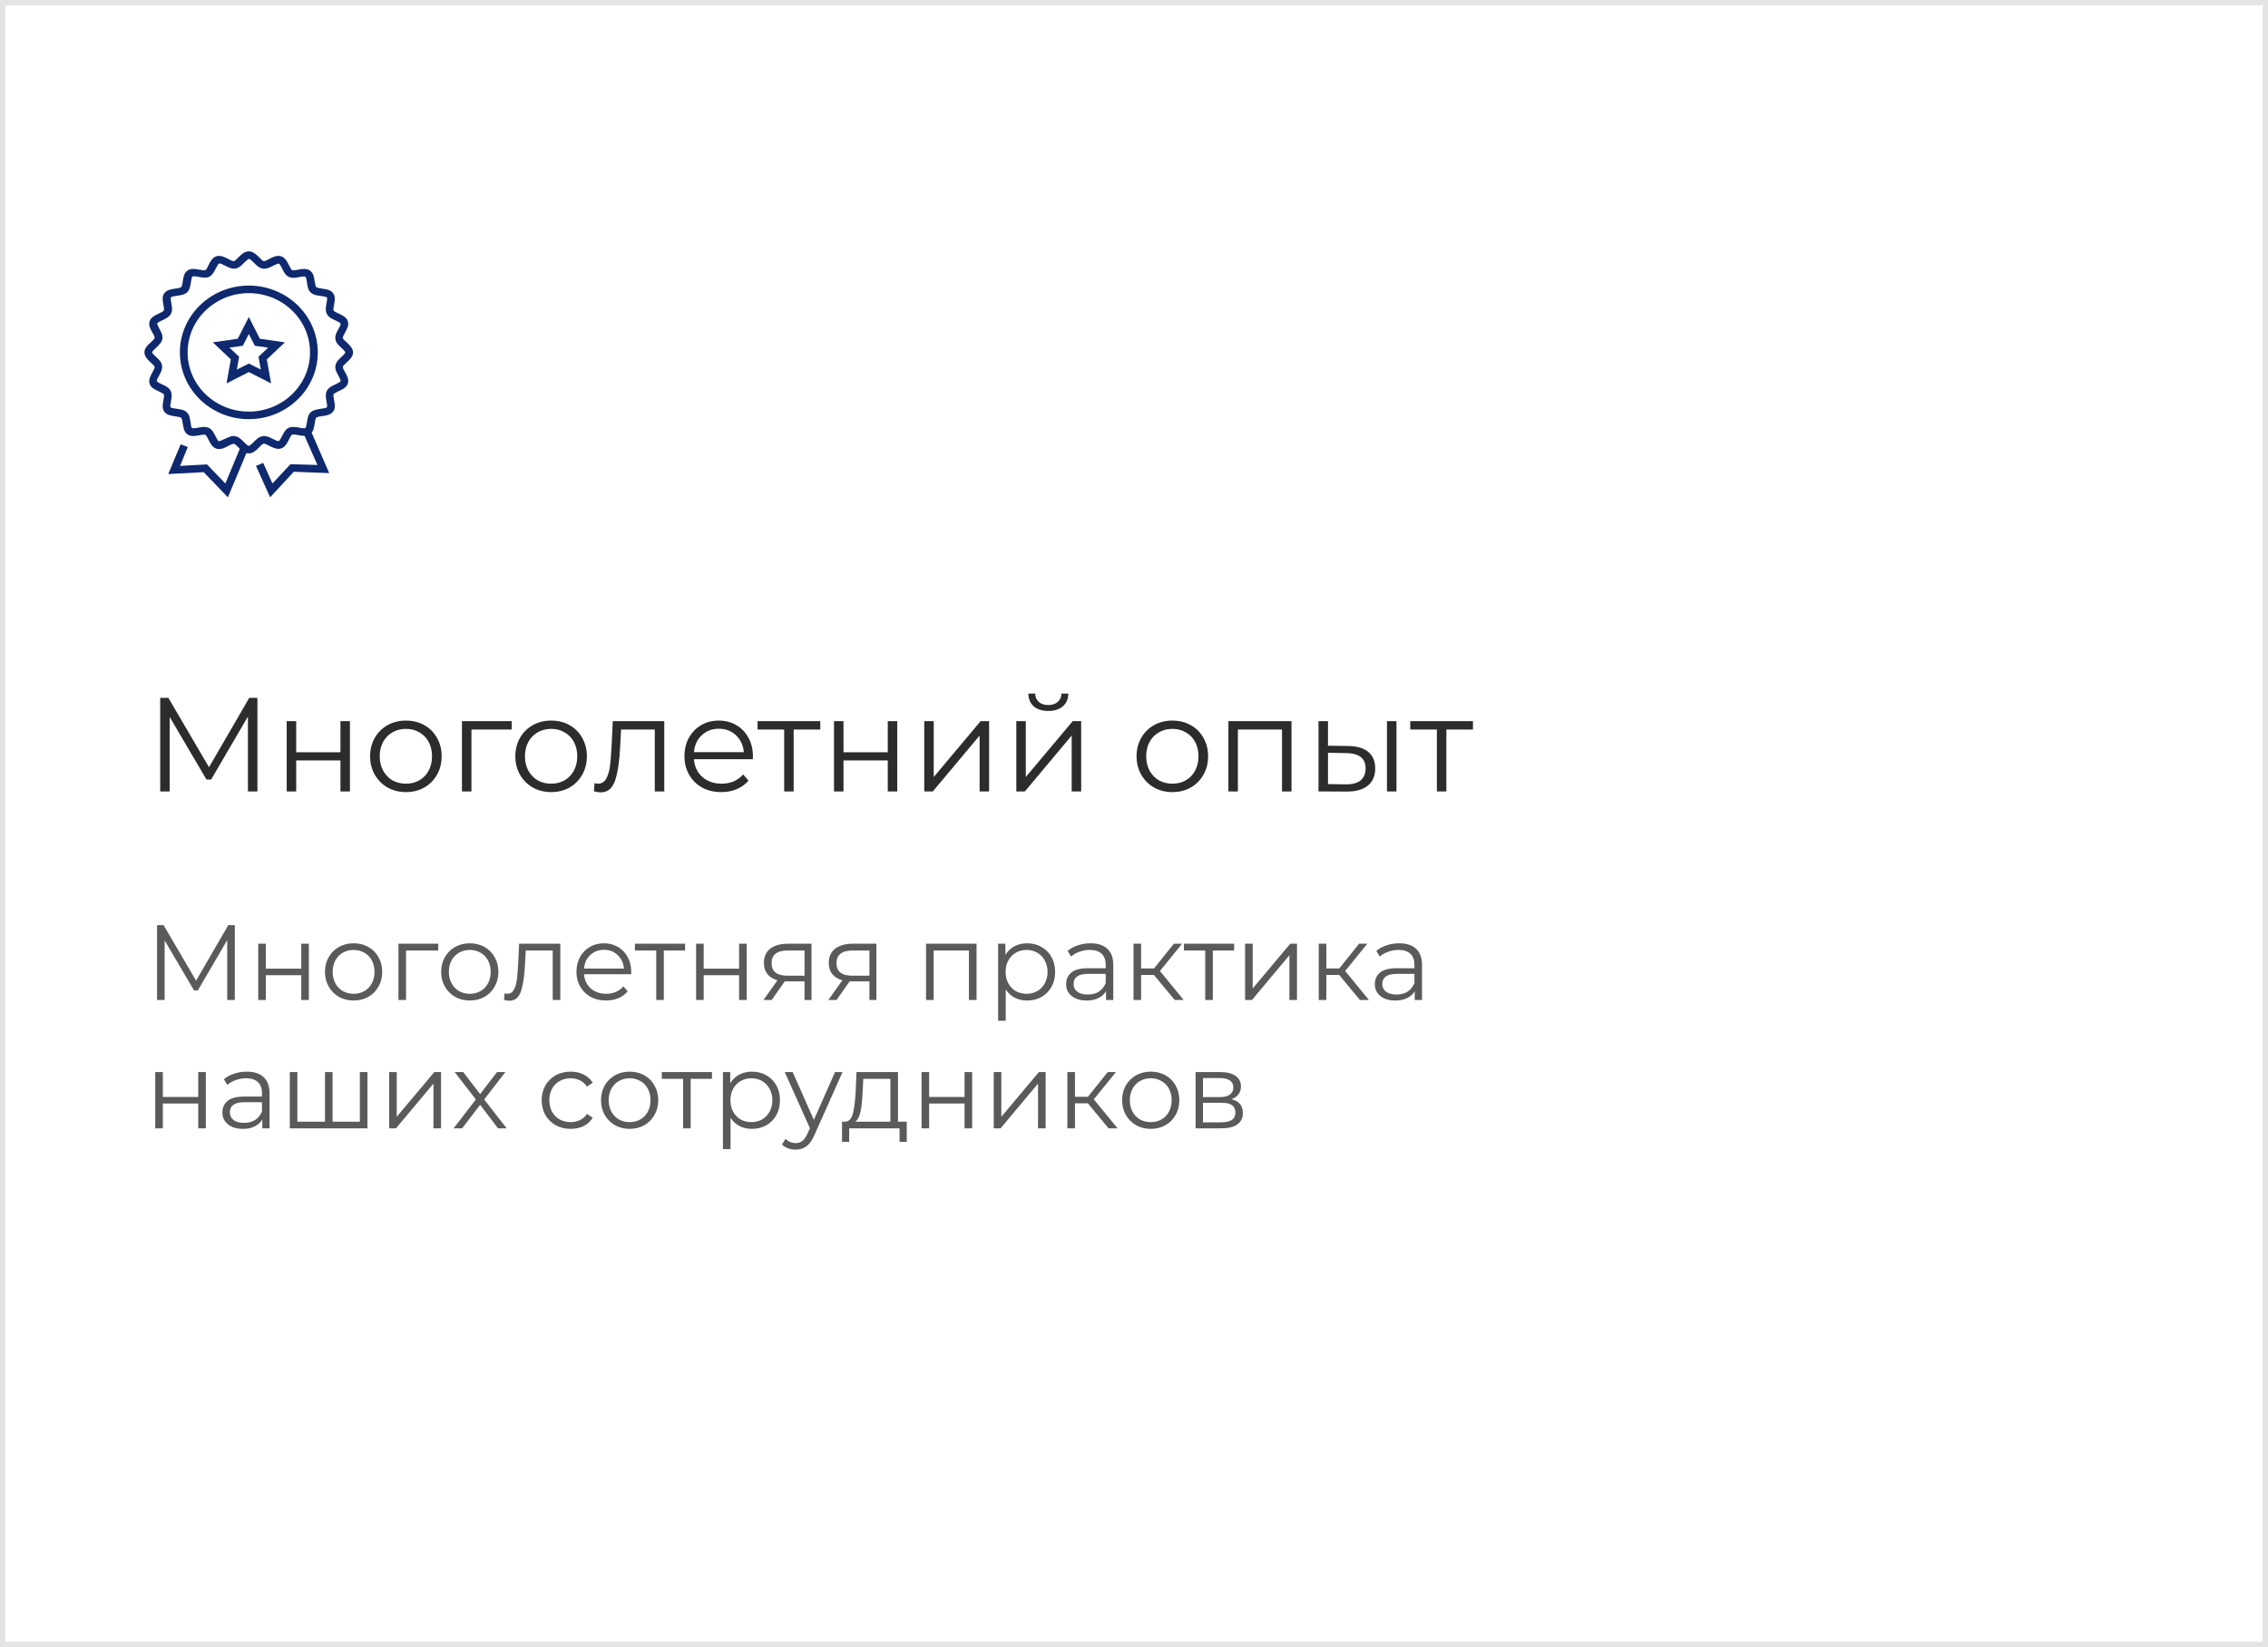 <?xml version="1.0" encoding="UTF-8"?> <svg xmlns="http://www.w3.org/2000/svg" width="424" height="308" viewBox="0 0 424 308" fill="none"><rect x="0" y="0" width="424" height="308" fill="#808080" stroke="none"/><rect x="0.5" y="0.5" width="423" height="307" fill="white" stroke="#E4E4E4"></rect><path d="M48.125 130.5V148H46.35V134L39.475 145.775H38.6L31.725 134.075V148H29.95V130.5H31.475L39.075 143.475L46.6 130.5H48.125ZM53.597 134.85H55.372V140.675H63.647V134.85H65.422V148H63.647V142.2H55.372V148H53.597V134.85ZM75.892 148.125C74.626 148.125 73.484 147.842 72.467 147.275C71.451 146.692 70.651 145.892 70.067 144.875C69.484 143.858 69.192 142.708 69.192 141.425C69.192 140.142 69.484 138.992 70.067 137.975C70.651 136.958 71.451 136.167 72.467 135.6C73.484 135.033 74.626 134.75 75.892 134.75C77.159 134.75 78.301 135.033 79.317 135.6C80.334 136.167 81.126 136.958 81.692 137.975C82.276 138.992 82.567 140.142 82.567 141.425C82.567 142.708 82.276 143.858 81.692 144.875C81.126 145.892 80.334 146.692 79.317 147.275C78.301 147.842 77.159 148.125 75.892 148.125ZM75.892 146.55C76.826 146.55 77.659 146.342 78.392 145.925C79.142 145.492 79.726 144.883 80.142 144.1C80.559 143.317 80.767 142.425 80.767 141.425C80.767 140.425 80.559 139.533 80.142 138.75C79.726 137.967 79.142 137.367 78.392 136.95C77.659 136.517 76.826 136.3 75.892 136.3C74.959 136.3 74.117 136.517 73.367 136.95C72.634 137.367 72.051 137.967 71.617 138.75C71.201 139.533 70.992 140.425 70.992 141.425C70.992 142.425 71.201 143.317 71.617 144.1C72.051 144.883 72.634 145.492 73.367 145.925C74.117 146.342 74.959 146.55 75.892 146.55ZM95.661 136.425H88.136V148H86.361V134.85H95.661V136.425ZM103.041 148.125C101.774 148.125 100.632 147.842 99.616 147.275C98.599 146.692 97.799 145.892 97.216 144.875C96.632 143.858 96.341 142.708 96.341 141.425C96.341 140.142 96.632 138.992 97.216 137.975C97.799 136.958 98.599 136.167 99.616 135.6C100.632 135.033 101.774 134.75 103.041 134.75C104.307 134.75 105.449 135.033 106.466 135.6C107.482 136.167 108.274 136.958 108.841 137.975C109.424 138.992 109.716 140.142 109.716 141.425C109.716 142.708 109.424 143.858 108.841 144.875C108.274 145.892 107.482 146.692 106.466 147.275C105.449 147.842 104.307 148.125 103.041 148.125ZM103.041 146.55C103.974 146.55 104.807 146.342 105.541 145.925C106.291 145.492 106.874 144.883 107.291 144.1C107.707 143.317 107.916 142.425 107.916 141.425C107.916 140.425 107.707 139.533 107.291 138.75C106.874 137.967 106.291 137.367 105.541 136.95C104.807 136.517 103.974 136.3 103.041 136.3C102.107 136.3 101.266 136.517 100.516 136.95C99.782 137.367 99.199 137.967 98.766 138.75C98.349 139.533 98.141 140.425 98.141 141.425C98.141 142.425 98.349 143.317 98.766 144.1C99.199 144.883 99.782 145.492 100.516 145.925C101.266 146.342 102.107 146.55 103.041 146.55ZM124.186 134.85V148H122.411V136.425H116.111L115.936 139.675C115.803 142.408 115.486 144.508 114.986 145.975C114.486 147.442 113.594 148.175 112.311 148.175C111.961 148.175 111.536 148.108 111.036 147.975L111.161 146.45C111.461 146.517 111.669 146.55 111.786 146.55C112.469 146.55 112.986 146.233 113.336 145.6C113.686 144.967 113.919 144.183 114.036 143.25C114.153 142.317 114.253 141.083 114.336 139.55L114.561 134.85H124.186ZM140.732 141.975H129.732C129.832 143.342 130.357 144.45 131.307 145.3C132.257 146.133 133.457 146.55 134.907 146.55C135.724 146.55 136.474 146.408 137.157 146.125C137.84 145.825 138.432 145.392 138.932 144.825L139.932 145.975C139.349 146.675 138.615 147.208 137.732 147.575C136.865 147.942 135.907 148.125 134.857 148.125C133.507 148.125 132.307 147.842 131.257 147.275C130.224 146.692 129.415 145.892 128.832 144.875C128.249 143.858 127.957 142.708 127.957 141.425C127.957 140.142 128.232 138.992 128.782 137.975C129.349 136.958 130.115 136.167 131.082 135.6C132.065 135.033 133.165 134.75 134.382 134.75C135.599 134.75 136.69 135.033 137.657 135.6C138.624 136.167 139.382 136.958 139.932 137.975C140.482 138.975 140.757 140.125 140.757 141.425L140.732 141.975ZM134.382 136.275C133.115 136.275 132.049 136.683 131.182 137.5C130.332 138.3 129.849 139.35 129.732 140.65H139.057C138.94 139.35 138.449 138.3 137.582 137.5C136.732 136.683 135.665 136.275 134.382 136.275ZM153.35 136.425H148.375V148H146.6V136.425H141.625V134.85H153.35V136.425ZM155.917 134.85H157.692V140.675H165.967V134.85H167.742V148H165.967V142.2H157.692V148H155.917V134.85ZM172.787 134.85H174.562V145.3L183.337 134.85H184.912V148H183.137V137.55L174.387 148H172.787V134.85ZM189.999 134.85H191.774V145.3L200.549 134.85H202.124V148H200.349V137.55L191.599 148H189.999V134.85ZM195.974 132.95C194.84 132.95 193.94 132.667 193.274 132.1C192.607 131.533 192.265 130.733 192.249 129.7H193.524C193.54 130.35 193.774 130.875 194.224 131.275C194.674 131.658 195.257 131.85 195.974 131.85C196.69 131.85 197.274 131.658 197.724 131.275C198.19 130.875 198.432 130.35 198.449 129.7H199.724C199.707 130.733 199.357 131.533 198.674 132.1C198.007 132.667 197.107 132.95 195.974 132.95ZM219.179 148.125C217.912 148.125 216.77 147.842 215.754 147.275C214.737 146.692 213.937 145.892 213.354 144.875C212.77 143.858 212.479 142.708 212.479 141.425C212.479 140.142 212.77 138.992 213.354 137.975C213.937 136.958 214.737 136.167 215.754 135.6C216.77 135.033 217.912 134.75 219.179 134.75C220.445 134.75 221.587 135.033 222.604 135.6C223.62 136.167 224.412 136.958 224.979 137.975C225.562 138.992 225.854 140.142 225.854 141.425C225.854 142.708 225.562 143.858 224.979 144.875C224.412 145.892 223.62 146.692 222.604 147.275C221.587 147.842 220.445 148.125 219.179 148.125ZM219.179 146.55C220.112 146.55 220.945 146.342 221.679 145.925C222.429 145.492 223.012 144.883 223.429 144.1C223.845 143.317 224.054 142.425 224.054 141.425C224.054 140.425 223.845 139.533 223.429 138.75C223.012 137.967 222.429 137.367 221.679 136.95C220.945 136.517 220.112 136.3 219.179 136.3C218.245 136.3 217.404 136.517 216.654 136.95C215.92 137.367 215.337 137.967 214.904 138.75C214.487 139.533 214.279 140.425 214.279 141.425C214.279 142.425 214.487 143.317 214.904 144.1C215.337 144.883 215.92 145.492 216.654 145.925C217.404 146.342 218.245 146.55 219.179 146.55ZM241.447 134.85V148H239.672V136.425H231.422V148H229.647V134.85H241.447ZM252.018 139.5C253.668 139.517 254.926 139.883 255.793 140.6C256.659 141.317 257.093 142.35 257.093 143.7C257.093 145.1 256.626 146.175 255.693 146.925C254.759 147.675 253.426 148.042 251.693 148.025L246.493 148V134.85H248.268V139.45L252.018 139.5ZM259.293 134.85H261.068V148H259.293V134.85ZM251.593 146.675C252.809 146.692 253.726 146.45 254.343 145.95C254.976 145.433 255.293 144.683 255.293 143.7C255.293 142.733 254.984 142.017 254.368 141.55C253.751 141.083 252.826 140.842 251.593 140.825L248.268 140.775V146.625L251.593 146.675ZM275.372 136.425H270.397V148H268.622V136.425H263.647V134.85H275.372V136.425Z" fill="#2C2C2C"></path><path d="M43.9 173V187H42.48V175.8L36.98 185.22H36.28L30.78 175.86V187H29.36V173H30.58L36.66 183.38L42.68 173H43.9ZM48.278 176.48H49.698V181.14H56.318V176.48H57.738V187H56.318V182.36H49.698V187H48.278V176.48ZM66.114 187.1C65.101 187.1 64.187 186.873 63.374 186.42C62.561 185.953 61.921 185.313 61.454 184.5C60.987 183.687 60.754 182.767 60.754 181.74C60.754 180.713 60.987 179.793 61.454 178.98C61.921 178.167 62.561 177.533 63.374 177.08C64.187 176.627 65.101 176.4 66.114 176.4C67.127 176.4 68.041 176.627 68.854 177.08C69.667 177.533 70.301 178.167 70.754 178.98C71.221 179.793 71.454 180.713 71.454 181.74C71.454 182.767 71.221 183.687 70.754 184.5C70.301 185.313 69.667 185.953 68.854 186.42C68.041 186.873 67.127 187.1 66.114 187.1ZM66.114 185.84C66.861 185.84 67.527 185.673 68.114 185.34C68.714 184.993 69.181 184.507 69.514 183.88C69.847 183.253 70.014 182.54 70.014 181.74C70.014 180.94 69.847 180.227 69.514 179.6C69.181 178.973 68.714 178.493 68.114 178.16C67.527 177.813 66.861 177.64 66.114 177.64C65.367 177.64 64.694 177.813 64.094 178.16C63.507 178.493 63.041 178.973 62.694 179.6C62.361 180.227 62.194 180.94 62.194 181.74C62.194 182.54 62.361 183.253 62.694 183.88C63.041 184.507 63.507 184.993 64.094 185.34C64.694 185.673 65.367 185.84 66.114 185.84ZM81.929 177.74H75.909V187H74.489V176.48H81.929V177.74ZM87.833 187.1C86.819 187.1 85.906 186.873 85.093 186.42C84.279 185.953 83.639 185.313 83.173 184.5C82.706 183.687 82.473 182.767 82.473 181.74C82.473 180.713 82.706 179.793 83.173 178.98C83.639 178.167 84.279 177.533 85.093 177.08C85.906 176.627 86.819 176.4 87.833 176.4C88.846 176.4 89.759 176.627 90.573 177.08C91.386 177.533 92.019 178.167 92.473 178.98C92.939 179.793 93.173 180.713 93.173 181.74C93.173 182.767 92.939 183.687 92.473 184.5C92.019 185.313 91.386 185.953 90.573 186.42C89.759 186.873 88.846 187.1 87.833 187.1ZM87.833 185.84C88.579 185.84 89.246 185.673 89.833 185.34C90.433 184.993 90.899 184.507 91.233 183.88C91.566 183.253 91.733 182.54 91.733 181.74C91.733 180.94 91.566 180.227 91.233 179.6C90.899 178.973 90.433 178.493 89.833 178.16C89.246 177.813 88.579 177.64 87.833 177.64C87.086 177.64 86.413 177.813 85.813 178.16C85.226 178.493 84.759 178.973 84.413 179.6C84.079 180.227 83.913 180.94 83.913 181.74C83.913 182.54 84.079 183.253 84.413 183.88C84.759 184.507 85.226 184.993 85.813 185.34C86.413 185.673 87.086 185.84 87.833 185.84ZM104.749 176.48V187H103.329V177.74H98.289L98.149 180.34C98.042 182.527 97.789 184.207 97.389 185.38C96.989 186.553 96.276 187.14 95.249 187.14C94.969 187.14 94.629 187.087 94.229 186.98L94.329 185.76C94.569 185.813 94.736 185.84 94.829 185.84C95.376 185.84 95.789 185.587 96.069 185.08C96.349 184.573 96.536 183.947 96.629 183.2C96.722 182.453 96.802 181.467 96.869 180.24L97.049 176.48H104.749ZM117.986 182.18H109.186C109.266 183.273 109.686 184.16 110.446 184.84C111.206 185.507 112.166 185.84 113.326 185.84C113.979 185.84 114.579 185.727 115.126 185.5C115.672 185.26 116.146 184.913 116.546 184.46L117.346 185.38C116.879 185.94 116.292 186.367 115.586 186.66C114.892 186.953 114.126 187.1 113.286 187.1C112.206 187.1 111.246 186.873 110.406 186.42C109.579 185.953 108.932 185.313 108.466 184.5C107.999 183.687 107.766 182.767 107.766 181.74C107.766 180.713 107.986 179.793 108.426 178.98C108.879 178.167 109.492 177.533 110.266 177.08C111.052 176.627 111.932 176.4 112.906 176.4C113.879 176.4 114.752 176.627 115.526 177.08C116.299 177.533 116.906 178.167 117.346 178.98C117.786 179.78 118.006 180.7 118.006 181.74L117.986 182.18ZM112.906 177.62C111.892 177.62 111.039 177.947 110.346 178.6C109.666 179.24 109.279 180.08 109.186 181.12H116.646C116.552 180.08 116.159 179.24 115.466 178.6C114.786 177.947 113.932 177.62 112.906 177.62ZM128.08 177.74H124.1V187H122.68V177.74H118.7V176.48H128.08V177.74ZM130.133 176.48H131.553V181.14H138.173V176.48H139.593V187H138.173V182.36H131.553V187H130.133V176.48ZM151.709 176.48V187H150.409V183.52H147.109H146.709L144.269 187H142.729L145.349 183.32C144.536 183.093 143.909 182.707 143.469 182.16C143.029 181.613 142.809 180.92 142.809 180.08C142.809 178.907 143.209 178.013 144.009 177.4C144.809 176.787 145.903 176.48 147.289 176.48H151.709ZM144.249 180.12C144.249 181.68 145.243 182.46 147.229 182.46H150.409V177.74H147.329C145.276 177.74 144.249 178.533 144.249 180.12ZM163.838 176.48V187H162.538V183.52H159.238H158.838L156.398 187H154.858L157.478 183.32C156.665 183.093 156.038 182.707 155.598 182.16C155.158 181.613 154.938 180.92 154.938 180.08C154.938 178.907 155.338 178.013 156.138 177.4C156.938 176.787 158.032 176.48 159.418 176.48H163.838ZM156.378 180.12C156.378 181.68 157.372 182.46 159.358 182.46H162.538V177.74H159.458C157.405 177.74 156.378 178.533 156.378 180.12ZM182.562 176.48V187H181.142V177.74H174.542V187H173.122V176.48H182.562ZM192.018 176.4C193.005 176.4 193.898 176.627 194.698 177.08C195.498 177.52 196.125 178.147 196.578 178.96C197.031 179.773 197.258 180.7 197.258 181.74C197.258 182.793 197.031 183.727 196.578 184.54C196.125 185.353 195.498 185.987 194.698 186.44C193.911 186.88 193.018 187.1 192.018 187.1C191.165 187.1 190.391 186.927 189.698 186.58C189.018 186.22 188.458 185.7 188.018 185.02V190.88H186.598V176.48H187.958V178.56C188.385 177.867 188.945 177.333 189.638 176.96C190.345 176.587 191.138 176.4 192.018 176.4ZM191.918 185.84C192.651 185.84 193.318 185.673 193.918 185.34C194.518 184.993 194.985 184.507 195.318 183.88C195.665 183.253 195.838 182.54 195.838 181.74C195.838 180.94 195.665 180.233 195.318 179.62C194.985 178.993 194.518 178.507 193.918 178.16C193.318 177.813 192.651 177.64 191.918 177.64C191.171 177.64 190.498 177.813 189.898 178.16C189.311 178.507 188.845 178.993 188.498 179.62C188.165 180.233 187.998 180.94 187.998 181.74C187.998 182.54 188.165 183.253 188.498 183.88C188.845 184.507 189.311 184.993 189.898 185.34C190.498 185.673 191.171 185.84 191.918 185.84ZM203.87 176.4C205.244 176.4 206.297 176.747 207.03 177.44C207.764 178.12 208.13 179.133 208.13 180.48V187H206.77V185.36C206.45 185.907 205.977 186.333 205.35 186.64C204.737 186.947 204.004 187.1 203.15 187.1C201.977 187.1 201.044 186.82 200.35 186.26C199.657 185.7 199.31 184.96 199.31 184.04C199.31 183.147 199.63 182.427 200.27 181.88C200.924 181.333 201.957 181.06 203.37 181.06H206.71V180.42C206.71 179.513 206.457 178.827 205.95 178.36C205.444 177.88 204.704 177.64 203.73 177.64C203.064 177.64 202.424 177.753 201.81 177.98C201.197 178.193 200.67 178.493 200.23 178.88L199.59 177.82C200.124 177.367 200.764 177.02 201.51 176.78C202.257 176.527 203.044 176.4 203.87 176.4ZM203.37 185.98C204.17 185.98 204.857 185.8 205.43 185.44C206.004 185.067 206.43 184.533 206.71 183.84V182.12H203.41C201.61 182.12 200.71 182.747 200.71 184C200.71 184.613 200.944 185.1 201.41 185.46C201.877 185.807 202.53 185.98 203.37 185.98ZM215.731 182.32H213.331V187H211.911V176.48H213.331V181.1H215.751L219.451 176.48H220.991L216.851 181.58L221.291 187H219.611L215.731 182.32ZM230.717 177.74H226.737V187H225.317V177.74H221.337V176.48H230.717V177.74ZM232.77 176.48H234.19V184.84L241.21 176.48H242.47V187H241.05V178.64L234.05 187H232.77V176.48ZM250.36 182.32H247.96V187H246.54V176.48H247.96V181.1H250.38L254.08 176.48H255.62L251.48 181.58L255.92 187H254.24L250.36 182.32ZM261.585 176.4C262.959 176.4 264.012 176.747 264.745 177.44C265.479 178.12 265.845 179.133 265.845 180.48V187H264.485V185.36C264.165 185.907 263.692 186.333 263.065 186.64C262.452 186.947 261.719 187.1 260.865 187.1C259.692 187.1 258.759 186.82 258.065 186.26C257.372 185.7 257.025 184.96 257.025 184.04C257.025 183.147 257.345 182.427 257.985 181.88C258.639 181.333 259.672 181.06 261.085 181.06H264.425V180.42C264.425 179.513 264.172 178.827 263.665 178.36C263.159 177.88 262.419 177.64 261.445 177.64C260.779 177.64 260.139 177.753 259.525 177.98C258.912 178.193 258.385 178.493 257.945 178.88L257.305 177.82C257.839 177.367 258.479 177.02 259.225 176.78C259.972 176.527 260.759 176.4 261.585 176.4ZM261.085 185.98C261.885 185.98 262.572 185.8 263.145 185.44C263.719 185.067 264.145 184.533 264.425 183.84V182.12H261.125C259.325 182.12 258.425 182.747 258.425 184C258.425 184.613 258.659 185.1 259.125 185.46C259.592 185.807 260.245 185.98 261.085 185.98ZM29.02 200.48H30.44V205.14H37.06V200.48H38.48V211H37.06V206.36H30.44V211H29.02V200.48ZM46.136 200.4C47.509 200.4 48.563 200.747 49.296 201.44C50.029 202.12 50.396 203.133 50.396 204.48V211H49.036V209.36C48.716 209.907 48.243 210.333 47.616 210.64C47.003 210.947 46.269 211.1 45.416 211.1C44.243 211.1 43.309 210.82 42.616 210.26C41.923 209.7 41.576 208.96 41.576 208.04C41.576 207.147 41.896 206.427 42.536 205.88C43.189 205.333 44.223 205.06 45.636 205.06H48.976V204.42C48.976 203.513 48.723 202.827 48.216 202.36C47.709 201.88 46.969 201.64 45.996 201.64C45.329 201.64 44.689 201.753 44.076 201.98C43.463 202.193 42.936 202.493 42.496 202.88L41.856 201.82C42.389 201.367 43.029 201.02 43.776 200.78C44.523 200.527 45.309 200.4 46.136 200.4ZM45.636 209.98C46.436 209.98 47.123 209.8 47.696 209.44C48.269 209.067 48.696 208.533 48.976 207.84V206.12H45.676C43.876 206.12 42.976 206.747 42.976 208C42.976 208.613 43.209 209.1 43.676 209.46C44.143 209.807 44.796 209.98 45.636 209.98ZM68.696 200.48V211H54.176V200.48H55.596V209.76H60.756V200.48H62.176V209.76H67.276V200.48H68.696ZM72.751 200.48H74.171V208.84L81.191 200.48H82.451V211H81.031V202.64L74.031 211H72.751V200.48ZM93.1 211L89.76 206.6L86.4 211H84.8L88.96 205.6L85 200.48H86.6L89.76 204.6L92.92 200.48H94.48L90.52 205.6L94.72 211H93.1ZM106.682 211.1C105.642 211.1 104.708 210.873 103.882 210.42C103.068 209.967 102.428 209.333 101.962 208.52C101.495 207.693 101.262 206.767 101.262 205.74C101.262 204.713 101.495 203.793 101.962 202.98C102.428 202.167 103.068 201.533 103.882 201.08C104.708 200.627 105.642 200.4 106.682 200.4C107.588 200.4 108.395 200.58 109.102 200.94C109.822 201.287 110.388 201.8 110.802 202.48L109.742 203.2C109.395 202.68 108.955 202.293 108.422 202.04C107.888 201.773 107.308 201.64 106.682 201.64C105.922 201.64 105.235 201.813 104.622 202.16C104.022 202.493 103.548 202.973 103.202 203.6C102.868 204.227 102.702 204.94 102.702 205.74C102.702 206.553 102.868 207.273 103.202 207.9C103.548 208.513 104.022 208.993 104.622 209.34C105.235 209.673 105.922 209.84 106.682 209.84C107.308 209.84 107.888 209.713 108.422 209.46C108.955 209.207 109.395 208.82 109.742 208.3L110.802 209.02C110.388 209.7 109.822 210.22 109.102 210.58C108.382 210.927 107.575 211.1 106.682 211.1ZM117.715 211.1C116.702 211.1 115.789 210.873 114.975 210.42C114.162 209.953 113.522 209.313 113.055 208.5C112.589 207.687 112.355 206.767 112.355 205.74C112.355 204.713 112.589 203.793 113.055 202.98C113.522 202.167 114.162 201.533 114.975 201.08C115.789 200.627 116.702 200.4 117.715 200.4C118.729 200.4 119.642 200.627 120.455 201.08C121.269 201.533 121.902 202.167 122.355 202.98C122.822 203.793 123.055 204.713 123.055 205.74C123.055 206.767 122.822 207.687 122.355 208.5C121.902 209.313 121.269 209.953 120.455 210.42C119.642 210.873 118.729 211.1 117.715 211.1ZM117.715 209.84C118.462 209.84 119.129 209.673 119.715 209.34C120.315 208.993 120.782 208.507 121.115 207.88C121.449 207.253 121.615 206.54 121.615 205.74C121.615 204.94 121.449 204.227 121.115 203.6C120.782 202.973 120.315 202.493 119.715 202.16C119.129 201.813 118.462 201.64 117.715 201.64C116.969 201.64 116.295 201.813 115.695 202.16C115.109 202.493 114.642 202.973 114.295 203.6C113.962 204.227 113.795 204.94 113.795 205.74C113.795 206.54 113.962 207.253 114.295 207.88C114.642 208.507 115.109 208.993 115.695 209.34C116.295 209.673 116.969 209.84 117.715 209.84ZM133.1 201.74H129.12V211H127.7V201.74H123.72V200.48H133.1V201.74ZM140.573 200.4C141.559 200.4 142.453 200.627 143.253 201.08C144.053 201.52 144.679 202.147 145.133 202.96C145.586 203.773 145.813 204.7 145.813 205.74C145.813 206.793 145.586 207.727 145.133 208.54C144.679 209.353 144.053 209.987 143.253 210.44C142.466 210.88 141.573 211.1 140.573 211.1C139.719 211.1 138.946 210.927 138.253 210.58C137.573 210.22 137.013 209.7 136.573 209.02V214.88H135.153V200.48H136.513V202.56C136.939 201.867 137.499 201.333 138.193 200.96C138.899 200.587 139.693 200.4 140.573 200.4ZM140.473 209.84C141.206 209.84 141.873 209.673 142.473 209.34C143.073 208.993 143.539 208.507 143.873 207.88C144.219 207.253 144.393 206.54 144.393 205.74C144.393 204.94 144.219 204.233 143.873 203.62C143.539 202.993 143.073 202.507 142.473 202.16C141.873 201.813 141.206 201.64 140.473 201.64C139.726 201.64 139.053 201.813 138.453 202.16C137.866 202.507 137.399 202.993 137.053 203.62C136.719 204.233 136.553 204.94 136.553 205.74C136.553 206.54 136.719 207.253 137.053 207.88C137.399 208.507 137.866 208.993 138.453 209.34C139.053 209.673 139.726 209.84 140.473 209.84ZM157.511 200.48L152.251 212.26C151.824 213.247 151.331 213.947 150.771 214.36C150.211 214.773 149.537 214.98 148.751 214.98C148.244 214.98 147.771 214.9 147.331 214.74C146.891 214.58 146.511 214.34 146.191 214.02L146.851 212.96C147.384 213.493 148.024 213.76 148.771 213.76C149.251 213.76 149.657 213.627 149.991 213.36C150.337 213.093 150.657 212.64 150.951 212L151.411 210.98L146.711 200.48H148.191L152.151 209.42L156.111 200.48H157.511ZM169.514 209.76V213.54H168.174V211H158.754V213.54H157.414V209.76H158.014C158.721 209.72 159.201 209.2 159.454 208.2C159.708 207.2 159.881 205.8 159.974 204L160.114 200.48H167.874V209.76H169.514ZM161.274 204.08C161.208 205.573 161.081 206.807 160.894 207.78C160.708 208.74 160.374 209.4 159.894 209.76H166.454V201.74H161.394L161.274 204.08ZM172.282 200.48H173.702V205.14H180.322V200.48H181.742V211H180.322V206.36H173.702V211H172.282V200.48ZM185.778 200.48H187.198V208.84L194.218 200.48H195.478V211H194.058V202.64L187.058 211H185.778V200.48ZM203.367 206.32H200.967V211H199.547V200.48H200.967V205.1H203.387L207.087 200.48H208.627L204.487 205.58L208.927 211H207.247L203.367 206.32ZM215.137 211.1C214.124 211.1 213.211 210.873 212.397 210.42C211.584 209.953 210.944 209.313 210.477 208.5C210.011 207.687 209.777 206.767 209.777 205.74C209.777 204.713 210.011 203.793 210.477 202.98C210.944 202.167 211.584 201.533 212.397 201.08C213.211 200.627 214.124 200.4 215.137 200.4C216.151 200.4 217.064 200.627 217.877 201.08C218.691 201.533 219.324 202.167 219.777 202.98C220.244 203.793 220.477 204.713 220.477 205.74C220.477 206.767 220.244 207.687 219.777 208.5C219.324 209.313 218.691 209.953 217.877 210.42C217.064 210.873 216.151 211.1 215.137 211.1ZM215.137 209.84C215.884 209.84 216.551 209.673 217.137 209.34C217.737 208.993 218.204 208.507 218.537 207.88C218.871 207.253 219.037 206.54 219.037 205.74C219.037 204.94 218.871 204.227 218.537 203.6C218.204 202.973 217.737 202.493 217.137 202.16C216.551 201.813 215.884 201.64 215.137 201.64C214.391 201.64 213.717 201.813 213.117 202.16C212.531 202.493 212.064 202.973 211.717 203.6C211.384 204.227 211.217 204.94 211.217 205.74C211.217 206.54 211.384 207.253 211.717 207.88C212.064 208.507 212.531 208.993 213.117 209.34C213.717 209.673 214.391 209.84 215.137 209.84ZM230.212 205.56C231.639 205.893 232.352 206.753 232.352 208.14C232.352 209.06 232.012 209.767 231.332 210.26C230.652 210.753 229.639 211 228.292 211H223.512V200.48H228.152C229.352 200.48 230.292 200.713 230.972 201.18C231.652 201.647 231.992 202.313 231.992 203.18C231.992 203.753 231.832 204.247 231.512 204.66C231.206 205.06 230.772 205.36 230.212 205.56ZM224.892 205.16H228.052C228.866 205.16 229.486 205.007 229.912 204.7C230.352 204.393 230.572 203.947 230.572 203.36C230.572 202.773 230.352 202.333 229.912 202.04C229.486 201.747 228.866 201.6 228.052 201.6H224.892V205.16ZM228.232 209.88C229.139 209.88 229.819 209.733 230.272 209.44C230.726 209.147 230.952 208.687 230.952 208.06C230.952 207.433 230.746 206.973 230.332 206.68C229.919 206.373 229.266 206.22 228.372 206.22H224.892V209.88H228.232Z" fill="#1E1E1E" fill-opacity="0.73"></path><g clip-path="url(#clip0_2001_95)"><path d="M50.501 93L47.858 87.126L49.198 86.56L50.936 90.417L54.304 86.808L59.337 86.949L56.766 81.111L58.106 80.544L61.546 88.471L54.919 88.223L50.501 93Z" fill="#0E296E"></path><path d="M42.607 93L38.081 88.294L31.454 88.648L33.772 83.092L35.111 83.588L33.663 87.126L38.697 86.843L42.136 90.417L44.997 83.517L46.337 84.083L42.607 93Z" fill="#0E296E"></path><path d="M46.518 84.791C45.721 84.791 45.106 84.189 44.563 83.658C44.309 83.411 43.911 82.986 43.73 82.986C43.44 82.986 43.042 83.198 42.644 83.411C42.1 83.694 41.557 83.977 40.941 83.977C40.76 83.977 40.616 83.942 40.471 83.906C39.71 83.658 39.312 82.915 38.986 82.243C38.805 81.889 38.588 81.429 38.407 81.323C38.37 81.323 38.298 81.288 38.153 81.288C37.9 81.288 37.61 81.323 37.284 81.394C36.922 81.465 36.524 81.535 36.162 81.535C35.691 81.535 35.329 81.429 35.039 81.217C34.387 80.757 34.279 79.943 34.17 79.2C34.097 78.811 34.025 78.28 33.88 78.138C33.735 77.997 33.156 77.926 32.794 77.855C32.033 77.749 31.201 77.643 30.73 77.006C30.259 76.369 30.404 75.555 30.549 74.848C30.621 74.458 30.73 73.928 30.621 73.751C30.512 73.574 30.006 73.326 29.68 73.185C28.992 72.866 28.195 72.512 27.978 71.769C27.724 71.026 28.123 70.318 28.485 69.646C28.666 69.292 28.955 68.832 28.919 68.62C28.883 68.443 28.485 68.054 28.195 67.806C27.616 67.275 27 66.674 27 65.895C27 65.117 27.616 64.515 28.195 64.02C28.448 63.772 28.883 63.383 28.919 63.206C28.955 62.994 28.702 62.534 28.485 62.18C28.123 61.543 27.724 60.8 27.978 60.057C28.231 59.314 28.992 58.96 29.68 58.642C30.006 58.465 30.549 58.252 30.621 58.075C30.73 57.898 30.621 57.368 30.549 56.978C30.404 56.271 30.259 55.422 30.73 54.82C31.201 54.183 32.07 54.077 32.794 53.971C33.156 53.935 33.735 53.829 33.88 53.688C34.025 53.546 34.097 53.015 34.17 52.626C34.279 51.883 34.387 51.069 35.039 50.609C35.329 50.397 35.691 50.291 36.162 50.291C36.524 50.291 36.922 50.361 37.284 50.432C37.61 50.503 37.9 50.538 38.153 50.538C38.334 50.538 38.407 50.503 38.407 50.503C38.588 50.397 38.841 49.937 38.986 49.583C39.312 48.911 39.71 48.168 40.471 47.92C40.616 47.885 40.797 47.849 40.941 47.849C41.521 47.849 42.1 48.132 42.644 48.415C43.006 48.592 43.44 48.84 43.694 48.84C43.911 48.805 44.309 48.415 44.563 48.132C45.106 47.602 45.685 47 46.518 47C47.315 47 47.93 47.602 48.474 48.132C48.727 48.415 49.089 48.805 49.306 48.84C49.56 48.84 49.994 48.628 50.356 48.415C50.9 48.132 51.443 47.849 52.059 47.849C52.24 47.849 52.384 47.885 52.529 47.92C53.29 48.168 53.688 48.911 54.014 49.583C54.195 49.901 54.412 50.397 54.593 50.503C54.63 50.503 54.702 50.538 54.847 50.538C55.1 50.538 55.39 50.503 55.716 50.432C56.078 50.361 56.476 50.291 56.838 50.291C57.309 50.291 57.671 50.397 57.961 50.609C58.613 51.069 58.721 51.883 58.83 52.626C58.903 53.015 58.975 53.546 59.12 53.688C59.265 53.829 59.844 53.9 60.206 53.971C60.967 54.077 61.799 54.183 62.27 54.82C62.741 55.457 62.596 56.271 62.451 56.978C62.379 57.332 62.27 57.898 62.379 58.075C62.487 58.252 62.994 58.5 63.32 58.642C64.008 58.96 64.769 59.314 65.022 60.057C65.276 60.8 64.877 61.508 64.515 62.18C64.334 62.534 64.045 62.994 64.081 63.206C64.117 63.383 64.515 63.772 64.805 64.02C65.348 64.551 66 65.117 66 65.895C66 66.674 65.384 67.275 64.805 67.771C64.552 68.018 64.117 68.408 64.081 68.585C64.045 68.797 64.298 69.257 64.515 69.611C64.877 70.248 65.276 70.991 65.022 71.734C64.769 72.477 64.008 72.831 63.32 73.149C62.994 73.326 62.451 73.538 62.379 73.715C62.27 73.892 62.379 74.423 62.451 74.812C62.596 75.52 62.741 76.369 62.27 76.971C61.799 77.608 60.93 77.714 60.206 77.82C59.844 77.855 59.265 77.962 59.12 78.103C58.975 78.245 58.903 78.775 58.83 79.165C58.721 79.908 58.613 80.722 57.961 81.182C57.671 81.394 57.309 81.5 56.838 81.5C56.476 81.5 56.078 81.429 55.716 81.358C55.39 81.288 55.1 81.252 54.847 81.252C54.666 81.252 54.593 81.288 54.593 81.288C54.412 81.394 54.159 81.889 54.014 82.208C53.688 82.88 53.29 83.623 52.529 83.871C52.384 83.906 52.203 83.942 52.059 83.942C51.479 83.942 50.9 83.658 50.356 83.375C49.994 83.198 49.56 82.951 49.306 82.951C49.089 82.986 48.691 83.375 48.437 83.658C47.93 84.189 47.315 84.791 46.518 84.791ZM43.694 81.535C43.766 81.535 43.875 81.535 43.947 81.571C44.635 81.677 45.106 82.172 45.613 82.668C45.866 82.951 46.337 83.375 46.518 83.375C46.699 83.375 47.17 82.915 47.423 82.668C47.894 82.172 48.401 81.677 49.089 81.571C49.162 81.571 49.27 81.535 49.343 81.535C49.958 81.535 50.501 81.818 51.044 82.102C51.407 82.278 51.841 82.491 52.059 82.491C52.095 82.491 52.095 82.491 52.095 82.491C52.276 82.42 52.565 81.889 52.71 81.571C53.036 80.969 53.326 80.332 53.941 80.014C54.195 79.872 54.485 79.837 54.847 79.837C55.209 79.837 55.607 79.908 55.969 79.978C56.295 80.049 56.585 80.085 56.838 80.085C57.056 80.085 57.092 80.049 57.092 80.049C57.237 79.943 57.309 79.306 57.382 78.988C57.49 78.315 57.563 77.608 58.07 77.112C58.577 76.652 59.301 76.546 59.989 76.44C60.351 76.405 61.003 76.298 61.111 76.157C61.22 76.015 61.111 75.414 61.039 75.06C60.93 74.423 60.785 73.68 61.111 73.078C61.437 72.477 62.089 72.158 62.705 71.875C63.031 71.734 63.61 71.451 63.682 71.274C63.719 71.132 63.429 70.566 63.284 70.283C62.958 69.717 62.596 69.045 62.705 68.372C62.813 67.7 63.32 67.24 63.827 66.745C64.117 66.497 64.552 66.072 64.552 65.895C64.552 65.718 64.081 65.294 63.827 65.046C63.32 64.586 62.777 64.091 62.705 63.418C62.596 62.746 62.958 62.074 63.284 61.508C63.465 61.225 63.755 60.658 63.682 60.517C63.61 60.34 63.031 60.057 62.705 59.915C62.053 59.632 61.401 59.314 61.111 58.712C60.785 58.111 60.93 57.368 61.039 56.731C61.111 56.412 61.22 55.775 61.111 55.634C61.003 55.492 60.351 55.386 59.989 55.351C59.301 55.245 58.577 55.174 58.07 54.678C57.563 54.218 57.49 53.511 57.382 52.803C57.345 52.485 57.237 51.848 57.092 51.742C57.092 51.742 57.02 51.706 56.838 51.706C56.585 51.706 56.295 51.742 55.969 51.812C55.607 51.883 55.245 51.954 54.883 51.954C54.521 51.954 54.231 51.883 53.978 51.777C53.362 51.459 53.036 50.822 52.747 50.22C52.566 49.901 52.312 49.335 52.131 49.3C52.131 49.3 52.131 49.3 52.095 49.3C51.877 49.3 51.443 49.512 51.081 49.689C50.538 49.972 49.958 50.255 49.379 50.255C49.306 50.255 49.198 50.255 49.125 50.22C48.437 50.114 47.93 49.618 47.46 49.123C47.206 48.84 46.735 48.415 46.554 48.415C46.373 48.415 45.903 48.875 45.649 49.123C45.178 49.618 44.671 50.114 43.983 50.22C43.295 50.326 42.644 49.972 42.028 49.654C41.666 49.477 41.231 49.265 41.014 49.265C40.978 49.265 40.978 49.265 40.978 49.265C40.797 49.335 40.507 49.866 40.362 50.185C40.036 50.786 39.746 51.423 39.131 51.742C38.877 51.883 38.588 51.919 38.226 51.919C37.864 51.919 37.465 51.848 37.103 51.777C36.777 51.706 36.487 51.671 36.234 51.671C36.017 51.671 35.98 51.706 35.98 51.706C35.836 51.812 35.763 52.414 35.691 52.768C35.582 53.44 35.51 54.148 35.003 54.643C34.532 55.103 33.772 55.209 33.084 55.315C32.721 55.351 32.07 55.457 31.961 55.599C31.852 55.74 31.961 56.342 32.033 56.695C32.142 57.368 32.287 58.075 31.961 58.677C31.635 59.278 30.983 59.597 30.368 59.88C30.042 60.022 29.462 60.305 29.39 60.482C29.354 60.623 29.643 61.189 29.788 61.472C30.114 62.038 30.476 62.711 30.368 63.383C30.223 64.055 29.68 64.551 29.173 65.046C28.883 65.294 28.448 65.718 28.448 65.895C28.448 66.072 28.919 66.497 29.173 66.745C29.68 67.205 30.223 67.7 30.295 68.372C30.404 69.045 30.042 69.717 29.716 70.283C29.535 70.566 29.245 71.132 29.318 71.274C29.39 71.451 29.969 71.734 30.295 71.875C30.947 72.158 31.599 72.477 31.889 73.078C32.215 73.68 32.07 74.423 31.961 75.06C31.889 75.378 31.78 76.015 31.889 76.157C31.997 76.298 32.649 76.405 33.011 76.44C33.699 76.546 34.423 76.617 34.93 77.112C35.437 77.572 35.51 78.28 35.618 78.988C35.655 79.342 35.763 79.943 35.908 80.049C35.908 80.049 35.98 80.085 36.162 80.085C36.415 80.085 36.705 80.049 37.031 79.978C37.393 79.908 37.791 79.837 38.153 79.837C38.515 79.837 38.805 79.908 39.059 80.014C39.674 80.332 40 80.969 40.29 81.571C40.471 81.889 40.724 82.455 40.905 82.491C40.905 82.491 40.905 82.491 40.941 82.491C41.159 82.491 41.593 82.278 41.956 82.102C42.535 81.854 43.078 81.535 43.694 81.535Z" fill="#0E296E"></path><path d="M46.518 78.386C39.421 78.386 33.627 72.796 33.627 65.896C33.627 58.996 39.421 53.405 46.518 53.405C53.616 53.405 59.41 58.996 59.41 65.896C59.41 72.796 53.616 78.386 46.518 78.386ZM46.518 54.82C40.217 54.82 35.075 59.774 35.075 65.896C35.075 72.017 40.217 76.971 46.518 76.971C52.819 76.971 57.961 72.017 57.961 65.896C57.961 59.774 52.819 54.82 46.518 54.82Z" fill="#0E296E"></path><path d="M50.682 71.698L46.518 69.575L42.354 71.698L43.15 67.204L39.783 64.02L44.454 63.348L46.518 59.278L48.582 63.348L53.253 64.02L49.886 67.204L50.682 71.698ZM42.897 65.011L44.708 66.709L44.273 69.115L46.518 67.983L48.763 69.115L48.329 66.709L50.139 65.011L47.641 64.657L46.518 62.463L45.395 64.657L42.897 65.011Z" fill="#0E296E"></path></g><defs><clipPath id="clip0_2001_95"><rect width="39" height="46" fill="white" transform="translate(27 47)"></rect></clipPath></defs></svg> 